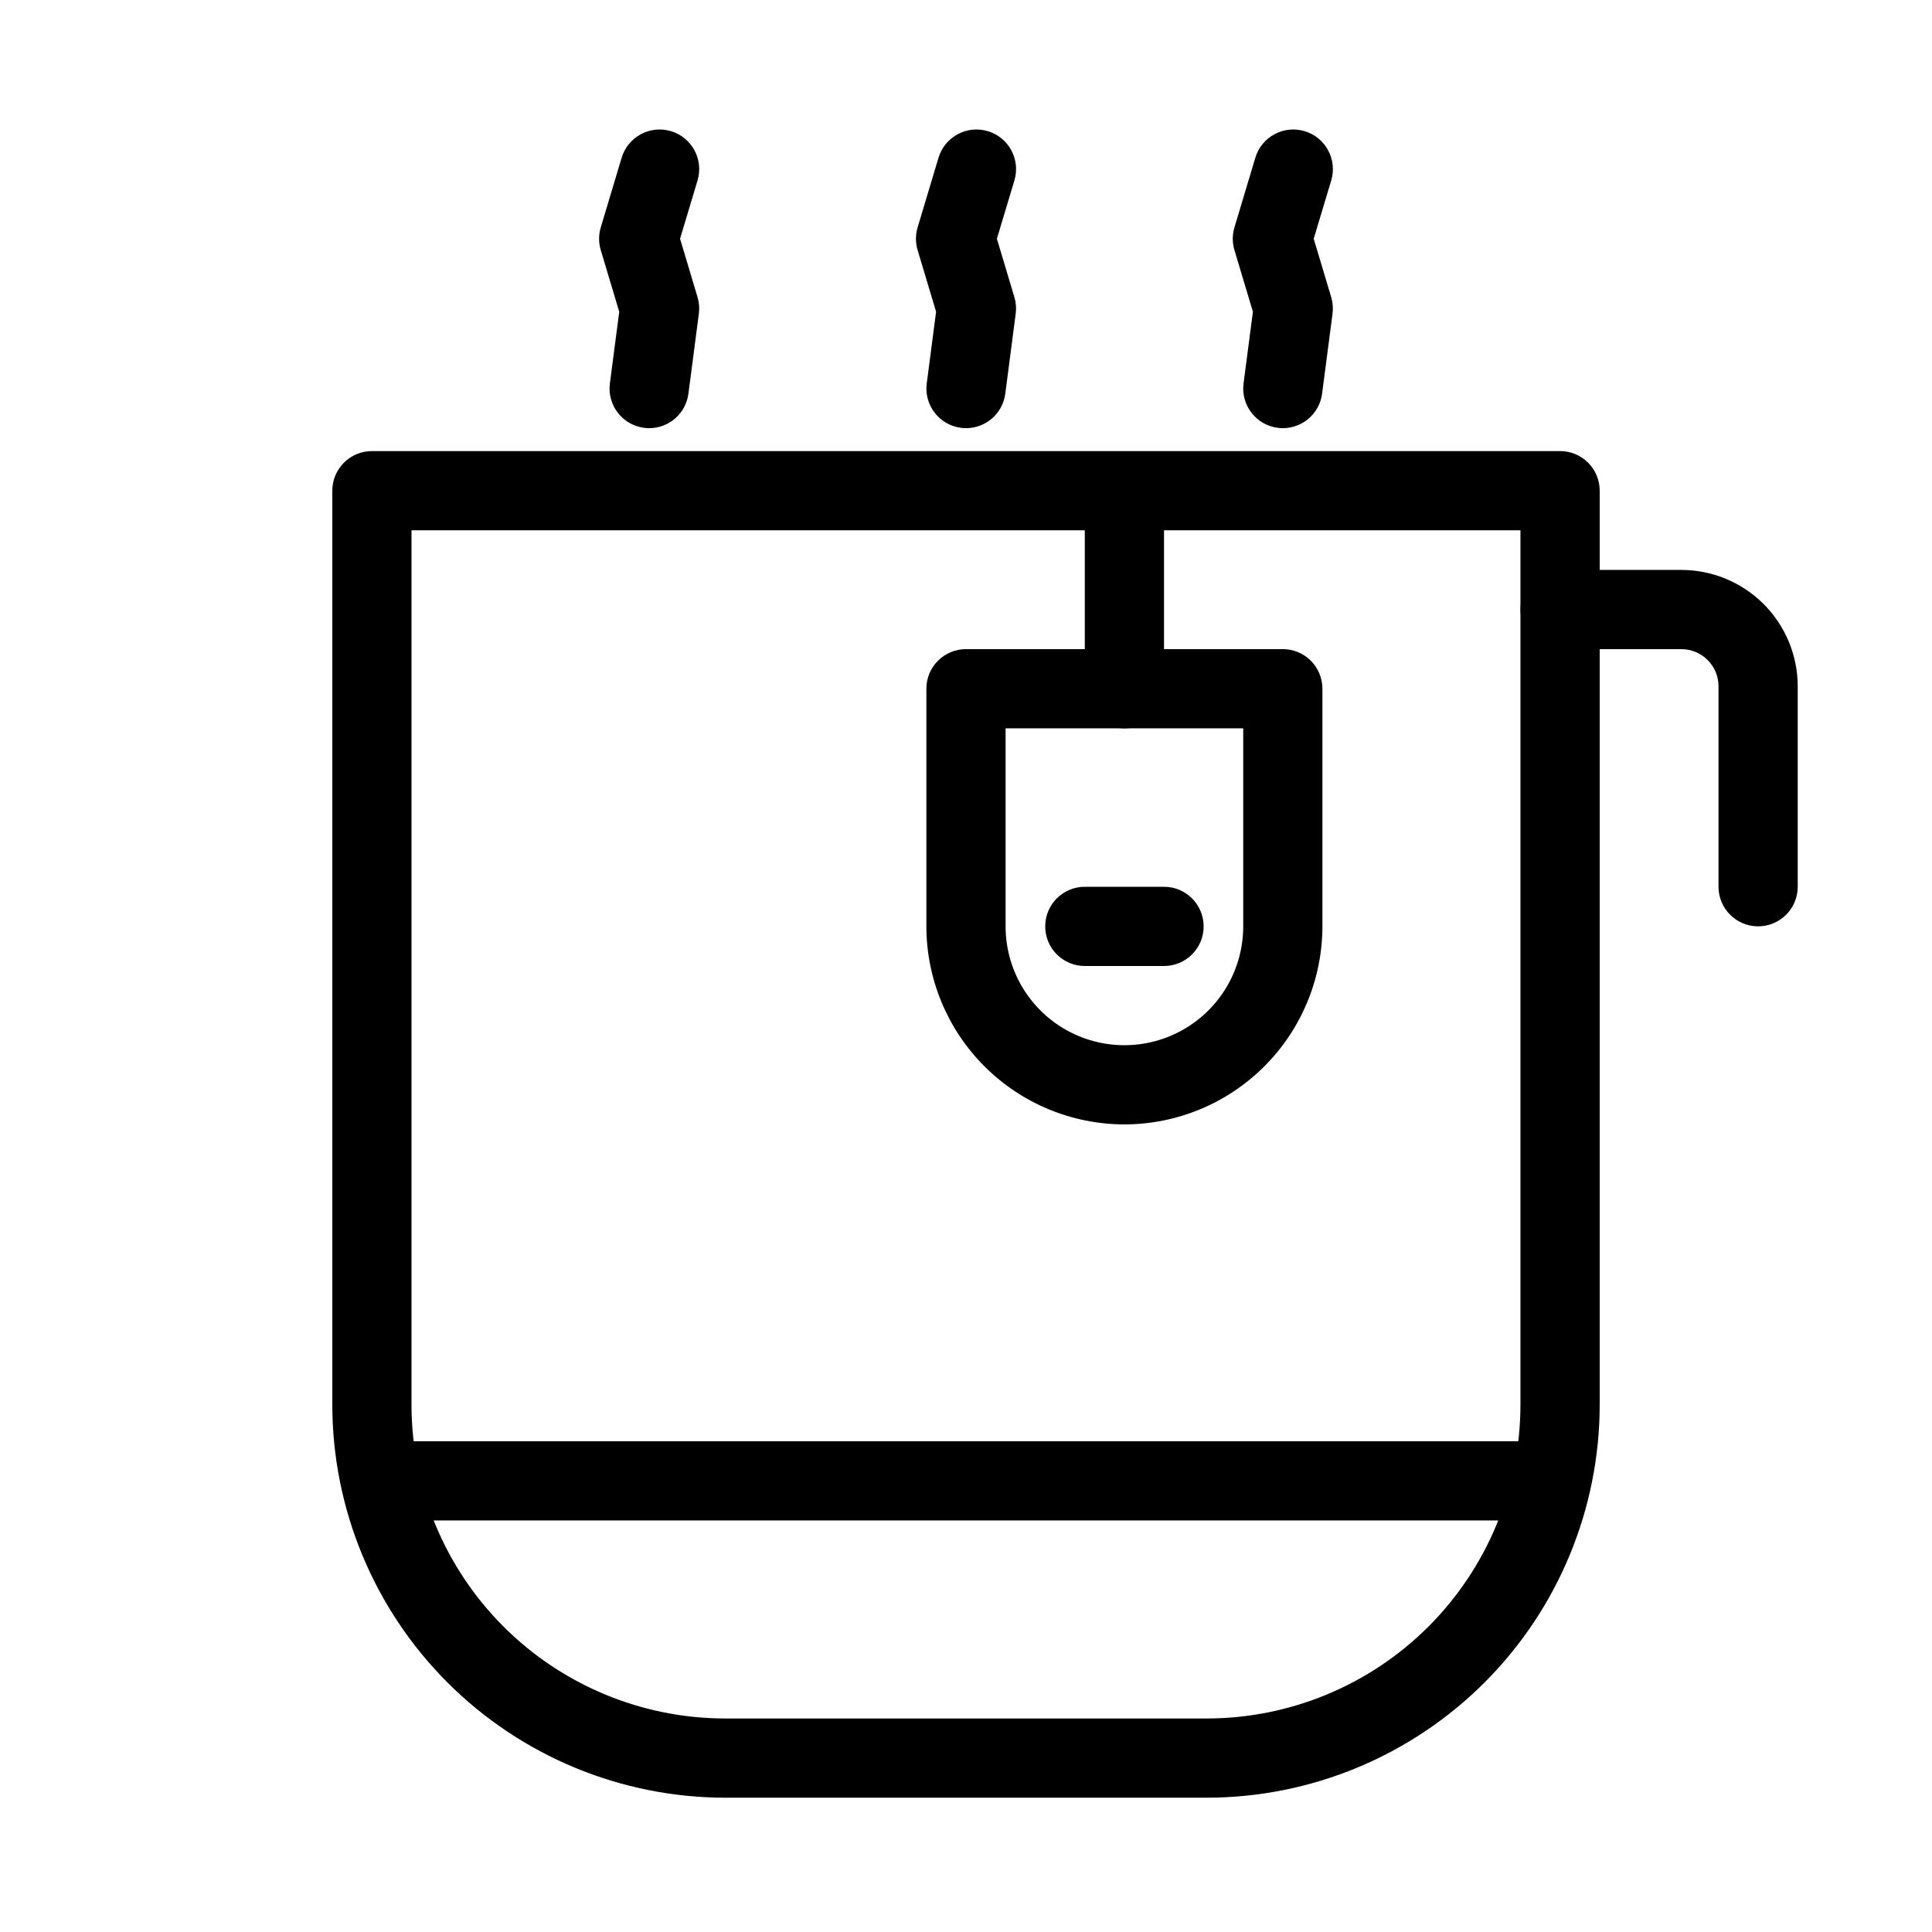 <?xml version="1.0" encoding="UTF-8"?>
<!-- Uploaded to: SVG Repo, www.svgrepo.com, Generator: SVG Repo Mixer Tools -->
<svg fill="#000000" width="800px" height="800px" version="1.1" viewBox="144 144 512 512" xmlns="http://www.w3.org/2000/svg">
 <g>
  <path d="m463.83 620.41h-127.66c-27.602-0.031-54.062-11.012-73.582-30.527-19.516-19.516-30.492-45.98-30.523-73.582v-242.26c0-5.797 4.699-10.496 10.496-10.496h314.88c2.785 0 5.453 1.105 7.422 3.074s3.074 4.637 3.074 7.422v242.26c-0.031 27.602-11.008 54.066-30.523 73.582s-45.98 30.496-73.578 30.527zm-210.78-335.87v231.76c0.023 22.035 8.789 43.164 24.371 58.746 15.578 15.582 36.707 24.348 58.742 24.371h127.66c22.035-0.023 43.16-8.789 58.742-24.371 15.578-15.582 24.344-36.711 24.367-58.746v-231.76z"/>
  <path d="m441.98 337.02c-5.797 0-10.496-4.699-10.496-10.496v-41.984c0-5.797 4.699-10.496 10.496-10.496s10.496 4.699 10.496 10.496v41.984c0 2.781-1.109 5.453-3.074 7.422-1.969 1.969-4.641 3.074-7.422 3.074z"/>
  <path d="m441.98 441.98c-13.914-0.02-27.254-5.551-37.094-15.391-9.836-9.84-15.371-23.176-15.387-37.09v-62.977c0-5.797 4.699-10.496 10.496-10.496h83.969-0.004c2.785 0 5.457 1.105 7.422 3.074 1.969 1.969 3.074 4.637 3.074 7.422v62.977c-0.016 13.914-5.551 27.25-15.387 37.09-9.84 9.84-23.18 15.371-37.09 15.391zm-31.488-104.96v52.48c0 11.25 6 21.645 15.742 27.27 9.742 5.625 21.746 5.625 31.488 0 9.742-5.625 15.746-16.02 15.746-27.27v-52.48z"/>
  <path d="m452.48 400h-20.992c-5.797 0-10.496-4.699-10.496-10.496s4.699-10.496 10.496-10.496h20.992c5.797 0 10.496 4.699 10.496 10.496s-4.699 10.496-10.496 10.496z"/>
  <path d="m546.94 546.94h-293.89c-5.797 0-10.496-4.699-10.496-10.496 0-5.797 4.699-10.496 10.496-10.496h293.89c5.797 0 10.496 4.699 10.496 10.496 0 5.797-4.699 10.496-10.496 10.496z"/>
  <path d="m609.92 389.49c-5.797 0-10.496-4.699-10.496-10.496v-53.125c-0.004-5.434-4.406-9.832-9.84-9.84h-32.145c-5.797 0-10.496-4.699-10.496-10.496s4.699-10.496 10.496-10.496h32.145c8.176 0.008 16.012 3.258 21.793 9.039s9.031 13.617 9.039 21.793v53.125c0 2.785-1.105 5.453-3.074 7.422s-4.637 3.074-7.422 3.074z"/>
  <path d="m400.02 257.47c-0.461 0-0.918-0.031-1.375-0.094-5.746-0.75-9.793-6.012-9.051-11.754l2.481-19.004-4.894-16.328c-0.59-1.965-0.59-4.062 0-6.027l5.535-18.461c1.664-5.555 7.516-8.707 13.066-7.043 5.555 1.664 8.707 7.516 7.043 13.07l-4.637 15.445 4.633 15.469h0.004c0.422 1.414 0.543 2.902 0.352 4.363l-2.766 21.223c-0.68 5.223-5.125 9.133-10.391 9.141z"/>
  <path d="m316.05 257.47c-0.461 0-0.918-0.031-1.375-0.094-5.742-0.75-9.793-6.012-9.051-11.754l2.481-19.004-4.894-16.328c-0.59-1.965-0.59-4.062 0-6.027l5.535-18.461c1.664-5.555 7.516-8.707 13.066-7.043 5.555 1.664 8.707 7.516 7.043 13.07l-4.633 15.445 4.633 15.469c0.422 1.414 0.543 2.902 0.352 4.363l-2.766 21.223c-0.68 5.223-5.125 9.133-10.391 9.141z"/>
  <path d="m483.98 257.47c-0.461 0-0.922-0.031-1.375-0.094-5.746-0.75-9.797-6.012-9.051-11.754l2.481-19.004-4.894-16.328c-0.59-1.965-0.59-4.062 0-6.027l5.535-18.461c1.664-5.555 7.516-8.707 13.066-7.043 5.555 1.664 8.707 7.516 7.043 13.07l-4.637 15.445 4.633 15.469c0.426 1.414 0.547 2.902 0.355 4.363l-2.766 21.223c-0.68 5.223-5.125 9.133-10.391 9.141z"/>
 </g>
</svg>